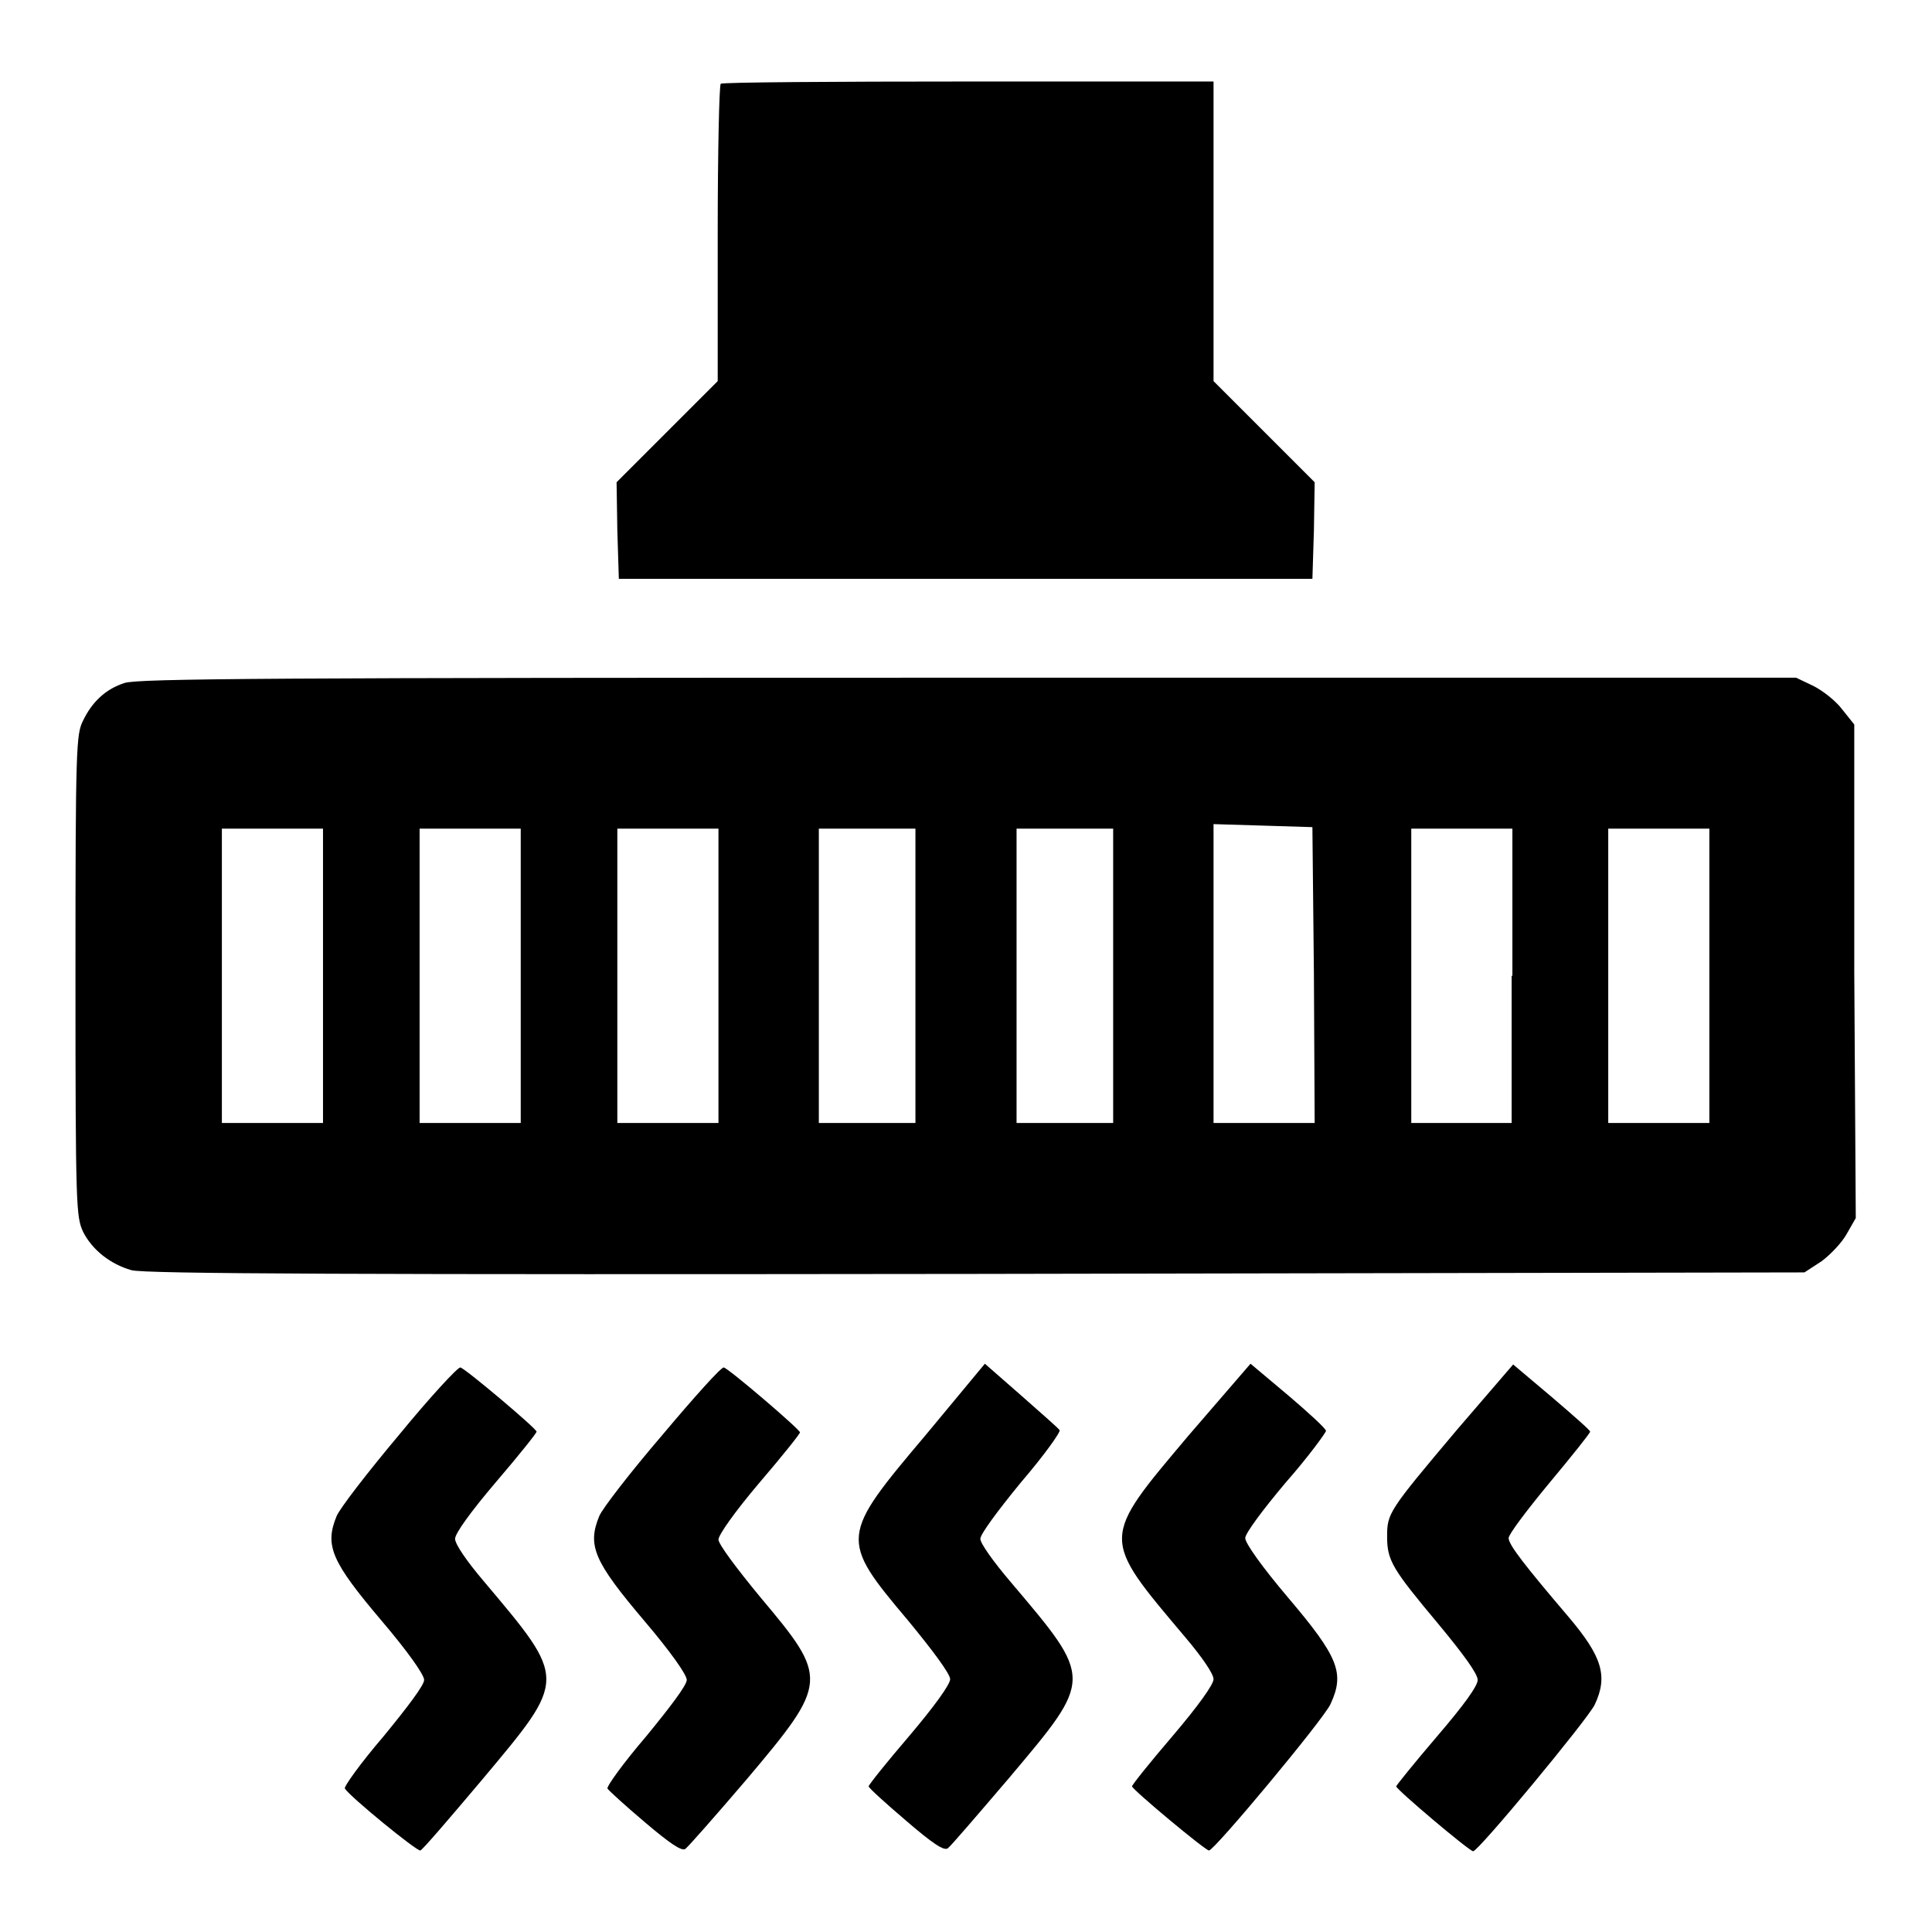 <?xml version="1.0" encoding="utf-8"?>
<!-- Svg Vector Icons : http://www.onlinewebfonts.com/icon -->
<!DOCTYPE svg PUBLIC "-//W3C//DTD SVG 1.1//EN" "http://www.w3.org/Graphics/SVG/1.1/DTD/svg11.dtd">
<svg version="1.1" xmlns="http://www.w3.org/2000/svg" xmlns:xlink="http://www.w3.org/1999/xlink" x="0px" y="0px" viewBox="0 0 256 256" enable-background="new 0 0 256 256" xml:space="preserve">
<g><g><g><path fill="#000000" d="M95.5,11.1c-0.2,0.2-0.4,9.1-0.4,19.9v19.5l-6.7,6.7l-6.7,6.7l0.1,6.4l0.2,6.4H128h45.9l0.2-6.4l0.1-6.4l-6.7-6.7l-6.7-6.7V30.7V10.8h-32.5C110.5,10.8,95.7,10.9,95.5,11.1z"/><path fill="#000000" d="M16.5,90.5c-2.5,0.8-4.3,2.5-5.5,5c-0.9,1.8-1,3.4-1,33.8c0,30.8,0.1,31.9,1,33.9c1.2,2.4,3.6,4.3,6.4,5.1c1.5,0.5,30.7,0.6,111.9,0.5l109.8-0.2l2.3-1.5c1.2-0.9,2.7-2.5,3.3-3.6l1.2-2.1l-0.2-32.7L245.7,96l-1.6-2c-0.8-1.1-2.6-2.5-3.8-3.1l-2.3-1.1H128.3C36.6,89.8,18.2,89.9,16.5,90.5z M174.1,129.1l0.1,19.7h-6.7h-6.7V129v-19.8l6.6,0.2l6.5,0.2L174.1,129.1z M42.8,129.3v19.5h-6.7h-6.7v-19.5v-19.5h6.7h6.7V129.3z M69,129.3v19.5h-6.7h-6.7v-19.5v-19.5h6.7H69V129.3z M95.2,129.3v19.5h-6.7h-6.7v-19.5v-19.5h6.7h6.7V129.3z M121.3,129.3v19.5h-6.4h-6.4v-19.5v-19.5h6.4h6.4V129.3z M147.5,129.3v19.5h-6.4h-6.4v-19.5v-19.5h6.4h6.4V129.3L147.5,129.3z M200.3,129.3v19.5h-6.7H187v-19.5v-19.5h6.7h6.7V129.3z M226.5,129.3v19.5h-6.7h-6.7v-19.5v-19.5h6.7h6.7V129.3z"/><path fill="#000000" d="M122.7,190.1c-11.4,13.5-11.5,13.8-2.4,24.6c3.3,4,5.6,7.1,5.6,7.8s-2.1,3.6-5.4,7.5c-3,3.5-5.4,6.5-5.4,6.7s2.2,2.2,4.9,4.5c3.6,3.1,5.1,4.1,5.6,3.7c0.4-0.3,4-4.5,8.1-9.3c11.2-13.3,11.2-13,0.2-26c-2.3-2.7-4-5.1-4-5.7s2.2-3.6,5.4-7.5c3-3.5,5.3-6.7,5.1-6.9c-0.2-0.3-2.5-2.3-5.1-4.6l-4.8-4.2L122.7,190.1z"/><path fill="#000000" d="M157.5,190.2c-11.7,13.9-11.7,13.4-0.4,26.8c2.2,2.6,3.7,4.8,3.7,5.5c0,0.7-2,3.5-5.4,7.5c-3,3.5-5.4,6.5-5.4,6.7c0,0.4,9.7,8.5,10.2,8.5c0.7,0,15.2-17.4,16.1-19.4c1.9-4.1,1.1-6.2-5.7-14.2c-3.3-3.9-5.6-7.1-5.6-7.8c0-0.6,2.2-3.6,5.4-7.4c3-3.4,5.3-6.6,5.3-6.8c0-0.3-2.3-2.4-5-4.7l-5-4.2L157.5,190.2z"/><path fill="#000000" d="M193.1,189.4c-9.1,10.8-9.3,11.1-9.3,14.2c0,3.2,0.7,4.3,6.8,11.6c3.4,4.1,5.2,6.6,5.2,7.4c0,0.8-1.8,3.3-5.4,7.5c-3,3.5-5.4,6.5-5.4,6.6c0,0.4,9.7,8.6,10.2,8.6c0.7,0,15.1-17.4,16.1-19.4c1.8-3.8,1-6.4-3.5-11.7c-5.7-6.7-7.9-9.5-7.9-10.4c0-0.5,2.5-3.8,5.4-7.3c3-3.6,5.4-6.6,5.4-6.8c0-0.2-2.3-2.2-5.1-4.6l-5.1-4.3L193.1,189.4z"/><path fill="#000000" d="M52.9,190.1c-4.2,5-7.9,9.8-8.3,10.8c-1.6,3.9-0.7,6,6,13.9c3.4,4,5.6,7.1,5.6,7.8s-2.2,3.6-5.4,7.5c-3,3.5-5.3,6.7-5.1,6.9c0.7,1.1,9.5,8.3,10,8.2c0.3-0.1,3.9-4.3,8.2-9.4c11.3-13.5,11.3-13.1,0.1-26.4c-2.2-2.6-3.7-4.8-3.7-5.5c0-0.7,2-3.5,5.4-7.5c3-3.5,5.4-6.5,5.4-6.7c0-0.4-9.6-8.5-10.1-8.5C60.7,181.1,57,185.1,52.9,190.1z"/><path fill="#000000" d="M87.8,190.1c-4.2,4.9-8,9.8-8.4,10.8c-1.6,3.9-0.7,6,6,13.9c3.4,4,5.6,7.1,5.6,7.8s-2.2,3.6-5.4,7.5c-3,3.5-5.3,6.7-5.1,6.9c0.2,0.3,2.4,2.3,5,4.5c3.3,2.8,4.8,3.8,5.3,3.5c0.4-0.3,4.1-4.5,8.2-9.3c10.8-12.8,10.8-13.3,1.8-24c-3.3-4-5.6-7.1-5.6-7.7s2.1-3.6,5.4-7.5c3-3.5,5.4-6.5,5.4-6.7c0-0.4-9.6-8.6-10.1-8.6C95.6,181.1,92,185.1,87.8,190.1z"/></g></g></g>
</svg>